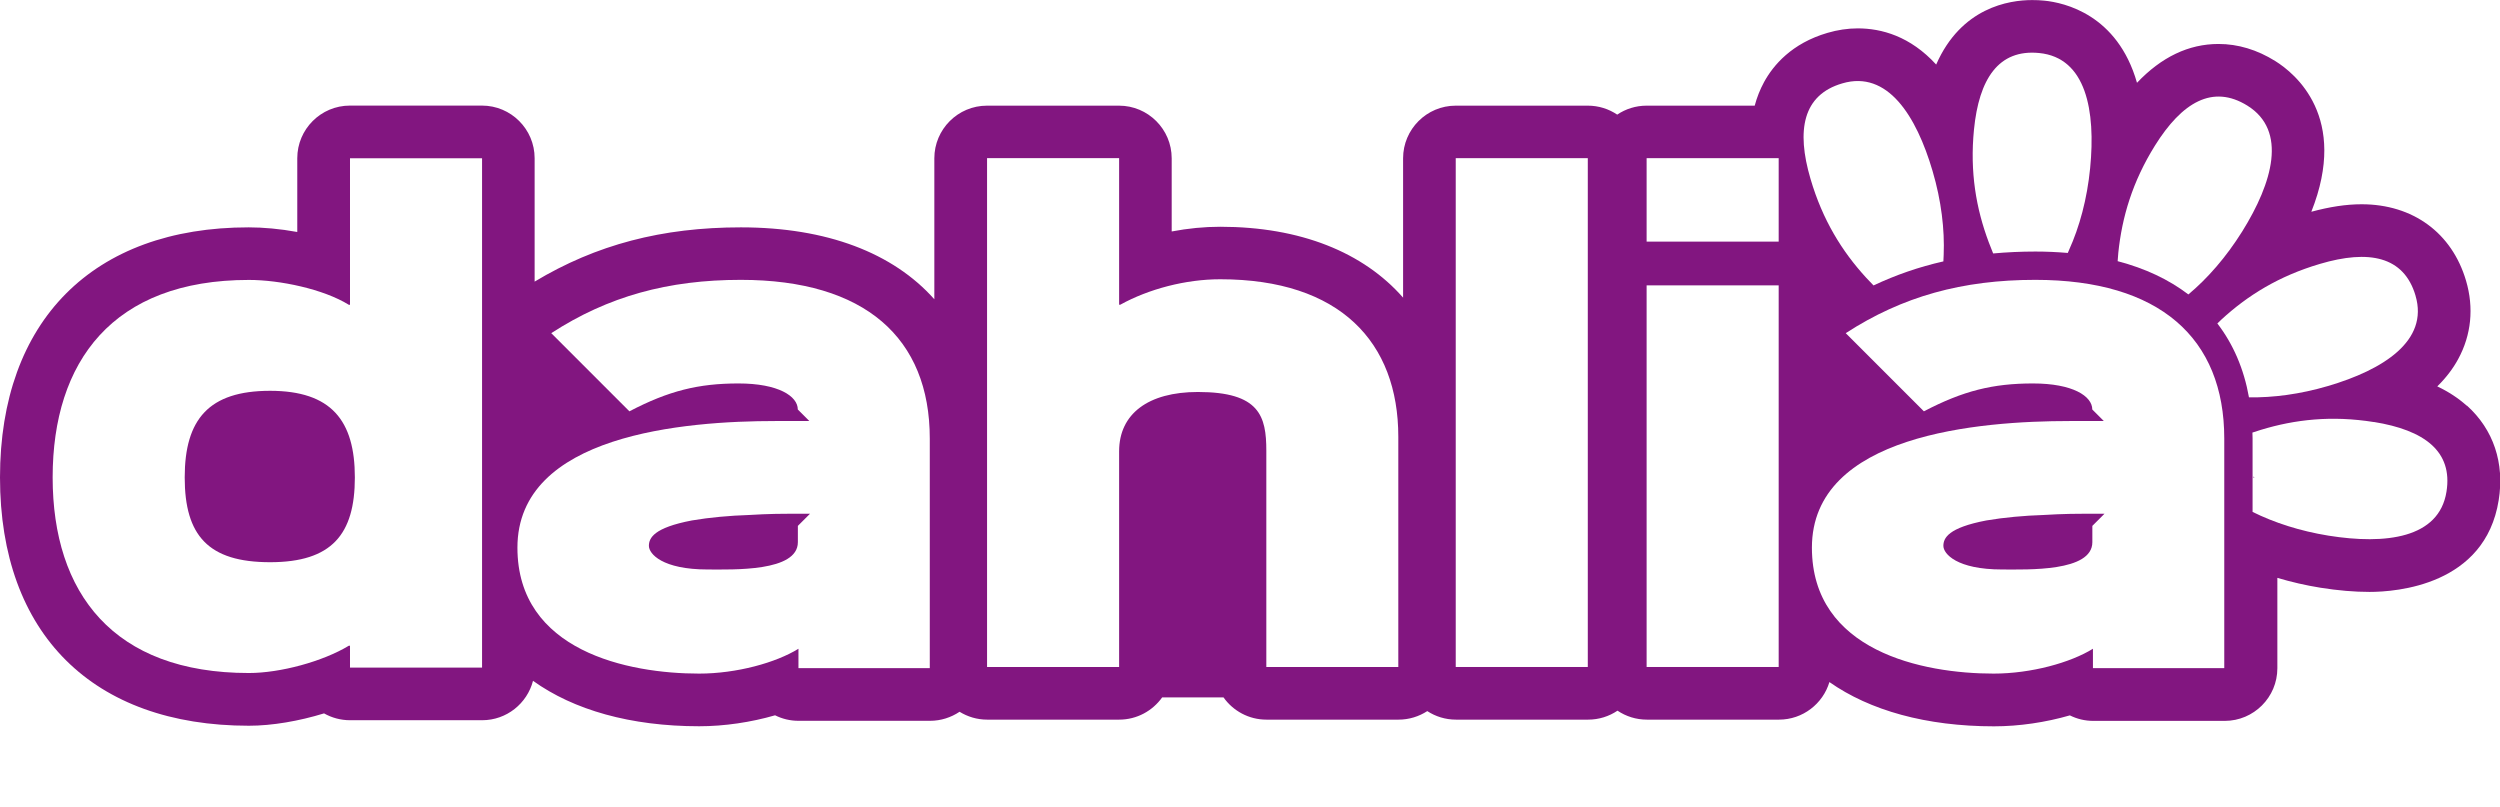 <svg xmlns="http://www.w3.org/2000/svg" xmlns:xlink="http://www.w3.org/1999/xlink" id="Livello_2" data-name="Livello 2" viewBox="0 0 340 109.73"><defs><style>      .cls-1 {        fill: #821680;        filter: url(#drop-shadow-1);      }      .cls-1, .cls-2 {        stroke-width: 0px;      }      .cls-3 {        filter: url(#drop-shadow-2);      }      .cls-2 {        fill: #fff;      }    </style><filter id="drop-shadow-1" filterUnits="userSpaceOnUse"><feGaussianBlur stdDeviation="1.19"></feGaussianBlur></filter><filter id="drop-shadow-2" filterUnits="userSpaceOnUse"><feGaussianBlur stdDeviation="1.19"></feGaussianBlur></filter></defs><g id="Livello_1-2" data-name="Livello 1"><g><g><path class="cls-1" d="M335.46,55.16c-1.14-1.02-2.47-1.89-3.99-2.61,1.16-1.14,2.12-2.38,2.84-3.71,1.79-3.28,2.16-6.97,1.07-10.67-1.92-6.51-7.23-10.39-14.2-10.39-2.11,0-4.36.35-6.84,1.02,5.11-12.85-2.21-18.82-4.91-20.5-2.47-1.54-5.07-2.32-7.71-2.32-4.06,0-7.77,1.78-11.09,5.28-2.65-9.29-9.88-10.9-12.6-11.17-.56-.06-1.12-.08-1.66-.08-3.15,0-9.65,1.01-13.05,8.77-3.53-3.86-7.44-4.92-10.67-4.92-1.36,0-2.75.21-4.11.61-4.89,1.43-7.38,4.42-8.62,6.68-.55,1.01-.98,2.09-1.28,3.22h-14.7c-1.48,0-2.86.45-4,1.22-1.14-.77-2.52-1.22-4-1.22h-17.96c-3.95,0-7.16,3.21-7.16,7.16v18.95c-5.41-6.17-13.98-9.64-24.87-9.64-2.17,0-4.4.22-6.6.64v-9.95c0-3.95-3.21-7.16-7.16-7.16h-17.96c-3.95,0-7.16,3.21-7.16,7.16v19.17c-5.6-6.3-14.62-9.78-26.31-9.78-10.72,0-19.68,2.35-28.05,7.38v-16.78c0-3.95-3.21-7.16-7.16-7.16h-17.96c-3.95,0-7.16,3.21-7.16,7.16v10.03c-2.36-.43-4.65-.63-6.6-.63C12.65,30.91,0,43.63,0,64.93s12.65,33.77,33.85,33.77c3.15,0,6.81-.63,10.22-1.68,1.04.59,2.25.93,3.54.93h17.96c3.33,0,6.12-2.28,6.92-5.36,5.52,3.96,13.26,6.18,22.6,6.18,3.42,0,7.04-.54,10.32-1.49.96.48,2.04.75,3.19.75h17.88c1.49,0,2.87-.46,4.02-1.23,1.09.67,2.37,1.07,3.75,1.07h17.96c2.41,0,4.54-1.2,5.84-3.02h8.35c1.3,1.83,3.43,3.02,5.84,3.02h17.96c1.44,0,2.78-.43,3.91-1.16,1.12.73,2.46,1.16,3.91,1.16h17.96c1.48,0,2.86-.45,4-1.22,1.14.77,2.52,1.22,4,1.22h17.96c3.24,0,5.98-2.16,6.86-5.11,5.5,3.86,13.16,6.02,22.38,6.02,3.42,0,7.04-.54,10.32-1.49.96.48,2.04.75,3.19.75h17.87c3.95,0,7.16-3.21,7.16-7.16v-12.29c1.89.56,3.86,1.02,5.86,1.34,2.37.38,4.62.57,6.67.57h0c3.66,0,15.73-.9,17.57-12.47.82-5.06-.72-9.63-4.32-12.87Z"></path><g class="cls-3"><g><path class="cls-2" d="M65.56,90.79h-17.96v-2.97h-.16c-3.54,2.14-9.31,3.71-13.59,3.71-18.45,0-26.69-10.87-26.69-26.61s8.16-26.85,26.69-26.85c4.2,0,10.13,1.24,13.59,3.38h.16v-19.93h17.96v69.28ZM36.73,53.15c-8.32,0-11.61,3.87-11.61,11.78s3.21,11.53,11.61,11.53,11.53-3.79,11.53-11.53-3.21-11.78-11.53-11.78Z"></path><path class="cls-2" d="M126.47,90.87h-17.88v-2.64c-3.05,1.89-8.4,3.38-13.51,3.38-9.64,0-24.71-3.05-24.71-17.13,0-15.4,22.74-17.22,35.09-17.22h4.61l-1.57-1.57c0-1.81-2.64-3.54-8.07-3.54s-9.47.99-14.83,3.79l-10.63-10.63c7.74-5.02,15.9-7.25,25.78-7.25,16.89,0,25.7,7.91,25.7,21.58v31.22ZM110.16,69.87h-1.81c-2.14,0-3.71,0-6.51.17-2.55.08-5.35.33-7.74.74-5.19.99-5.85,2.39-5.85,3.46s1.81,3.21,7.99,3.21c3.46,0,12.27.33,12.27-3.71v-2.22l1.65-1.65Z"></path><path class="cls-2" d="M190.18,90.71h-17.96v-29.41c0-4.7-.91-7.99-9.31-7.99-6.75,0-10.71,2.97-10.71,8.07v29.33h-17.96V21.51h17.96v19.93h.16c3.87-2.14,8.9-3.46,13.59-3.46,16.31,0,24.22,8.57,24.22,21.42v31.3Z"></path><path class="cls-2" d="M215.94,90.71h-17.96V21.51h17.96v69.19Z"></path><path class="cls-2" d="M241.9,90.71h-17.96v-51.9h17.96v51.9Z"></path><path class="cls-2" d="M241.9,32.86h-17.96v-11.35h17.96v11.35Z"></path><path class="cls-2" d="M302.52,90.87h-17.88v-2.64c-3.05,1.89-8.4,3.38-13.51,3.38-9.64,0-24.71-3.05-24.71-17.13,0-15.4,22.74-17.22,35.09-17.22h4.61l-1.57-1.57c0-1.81-2.64-3.54-8.07-3.54s-9.47.99-14.83,3.79l-10.63-10.63c7.74-5.02,15.9-7.25,25.78-7.25,16.89,0,25.7,7.91,25.7,21.58v31.22ZM286.21,69.87h-1.81c-2.14,0-3.71,0-6.51.17-2.55.08-5.35.33-7.74.74-5.19.99-5.85,2.39-5.85,3.46s1.81,3.21,7.99,3.21c3.46,0,12.27.33,12.27-3.71v-2.22l1.65-1.65Z"></path></g><path class="cls-2" d="M322.85,57.4c-5.76-.92-10.74-.35-15.37,1.06l-1.15.37c0,.26.02.51.02.78v10.01c2.91,1.45,6.43,2.6,10.33,3.23,7.75,1.24,15.03.37,16.04-5.97.89-5.51-3.03-8.39-9.87-9.49ZM306.44,64.92l.02-.12c.05.06.09.14.16.2-.06-.03-.12-.06-.18-.08Z"></path><path class="cls-2" d="M328.51,40.2c-1.58-5.36-6.35-6.28-13-4.31-5.59,1.65-9.84,4.29-13.42,7.59l-.53.51c2.15,2.8,3.61,6.16,4.3,10.05,3.25.05,6.94-.42,10.74-1.54,7.53-2.21,13.73-6.15,11.91-12.29Z"></path><path class="cls-2" d="M297.61,40.05c2.58-2.15,5.13-5.05,7.33-8.57,4.15-6.66,6.16-13.71.71-17.11-4.73-2.94-8.9-.45-12.57,5.42-3.08,4.94-4.49,9.75-4.99,14.59l-.09,1.14c3.75.98,6.96,2.5,9.61,4.52Z"></path><path class="cls-2" d="M271.07,34.47c1.86-.17,3.77-.26,5.75-.26,1.52,0,2.99.07,4.4.19.11-.26.17-.4.17-.4,1.41-3.11,2.46-6.92,2.87-11.14.77-7.81-.54-15.02-6.93-15.65-5.55-.55-8.19,3.54-8.87,10.42-.57,5.8.3,10.74,2,15.29l.61,1.55Z"></path><path class="cls-2" d="M253.78,37.75l1.02,1.07c3.04-1.43,6.18-2.52,9.5-3.27.03-.56.04-.89.04-.89.14-3.41-.31-7.34-1.51-11.4-2.21-7.53-6.13-13.74-12.28-11.92-5.35,1.56-6.28,6.34-4.32,12.99,1.64,5.59,4.28,9.85,7.56,13.43Z"></path></g></g><g><path class="cls-2" d="M224.82,109.59v-8.78h1.68v8.78h-1.68Z"></path><path class="cls-2" d="M229.49,105.17l-1.53-.27c.17-.61.47-1.07.89-1.37.42-.3,1.04-.44,1.87-.44.75,0,1.31.09,1.68.27.37.18.63.4.78.68.15.27.22.77.22,1.51l-.02,1.96c0,.56.03.97.08,1.24s.15.55.3.85h-1.66c-.04-.11-.1-.28-.16-.5-.03-.1-.05-.17-.06-.2-.29.28-.59.49-.92.63-.33.14-.68.21-1.05.21-.66,0-1.17-.18-1.55-.53-.38-.36-.56-.8-.56-1.35,0-.36.08-.68.26-.96s.41-.5.72-.65c.31-.15.76-.28,1.34-.39.79-.15,1.33-.29,1.63-.41v-.17c0-.32-.08-.55-.24-.69-.16-.14-.46-.21-.9-.21-.3,0-.53.06-.7.18-.17.12-.3.32-.41.62ZM231.74,106.54c-.22.07-.56.16-1.02.26-.47.1-.77.2-.92.29-.22.16-.33.35-.33.59s.09.44.26.61c.18.17.4.26.67.26.3,0,.59-.1.87-.3.2-.15.34-.34.4-.56.04-.14.07-.42.07-.82v-.34Z"></path><path class="cls-2" d="M244,105.11l-1.66.3c-.06-.33-.18-.58-.38-.75s-.45-.25-.77-.25c-.42,0-.75.14-1,.43-.25.29-.37.77-.37,1.45,0,.75.13,1.29.38,1.6.25.31.59.47,1.02.47.32,0,.58-.09.78-.27.2-.18.35-.49.43-.94l1.65.28c-.17.76-.5,1.33-.99,1.72-.49.39-1.14.58-1.96.58-.93,0-1.67-.29-2.22-.88-.55-.59-.83-1.4-.83-2.44s.28-1.87.83-2.45c.55-.58,1.3-.88,2.25-.88.77,0,1.39.17,1.85.5.46.33.79.84.99,1.52Z"></path><path class="cls-2" d="M246.53,105.17l-1.53-.27c.17-.61.47-1.07.89-1.37.42-.3,1.04-.44,1.87-.44.75,0,1.31.09,1.68.27.37.18.63.4.78.68.15.27.22.77.22,1.51l-.02,1.96c0,.56.03.97.08,1.24s.15.55.3.85h-1.66c-.04-.11-.1-.28-.16-.5-.03-.1-.05-.17-.06-.2-.29.28-.59.49-.92.63-.33.14-.68.21-1.05.21-.66,0-1.17-.18-1.55-.53-.38-.36-.56-.8-.56-1.35,0-.36.08-.68.26-.96s.41-.5.72-.65c.31-.15.76-.28,1.34-.39.79-.15,1.33-.29,1.63-.41v-.17c0-.32-.08-.55-.24-.69-.16-.14-.46-.21-.9-.21-.3,0-.53.06-.7.18-.17.12-.3.32-.41.62ZM248.78,106.54c-.22.07-.56.16-1.02.26-.47.1-.77.2-.92.29-.22.16-.33.35-.33.59s.09.44.26.61c.18.17.4.26.67.26.3,0,.59-.1.87-.3.2-.15.34-.34.4-.56.04-.14.07-.42.07-.82v-.34Z"></path><path class="cls-2" d="M253.7,109.59h-1.68v-6.36h1.56v.9c.27-.43.51-.71.72-.84.21-.14.46-.2.73-.2.38,0,.75.11,1.11.32l-.52,1.47c-.28-.18-.55-.27-.79-.27s-.44.06-.6.19-.29.36-.39.7c-.09.34-.14,1.05-.14,2.13v1.96Z"></path><path class="cls-2" d="M259.77,103.23v1.34h-1.15v2.56c0,.52.01.82.03.91.02.08.07.16.15.21.08.06.17.08.28.08.15,0,.38-.05.68-.16l.14,1.31c-.39.17-.83.25-1.33.25-.3,0-.58-.05-.82-.15-.24-.1-.42-.23-.54-.4-.11-.16-.19-.38-.24-.66-.04-.2-.05-.59-.05-1.18v-2.77h-.77v-1.34h.77v-1.26l1.69-.98v2.24h1.15Z"></path><path class="cls-2" d="M262.2,105.17l-1.53-.27c.17-.61.47-1.07.89-1.37.42-.3,1.04-.44,1.87-.44.75,0,1.31.09,1.68.27.37.18.63.4.78.68.15.27.22.77.22,1.51l-.02,1.96c0,.56.03.97.08,1.24s.15.55.3.85h-1.66c-.04-.11-.1-.28-.16-.5-.03-.1-.05-.17-.06-.2-.29.28-.59.49-.92.63-.33.14-.68.21-1.05.21-.66,0-1.17-.18-1.55-.53-.38-.36-.56-.8-.56-1.35,0-.36.08-.68.26-.96s.41-.5.72-.65c.31-.15.76-.28,1.34-.39.79-.15,1.33-.29,1.63-.41v-.17c0-.32-.08-.55-.24-.69-.16-.14-.46-.21-.9-.21-.3,0-.53.06-.7.18-.17.12-.3.32-.41.62ZM264.45,106.54c-.22.07-.56.16-1.02.26-.47.1-.77.2-.92.29-.22.16-.33.35-.33.59s.09.44.26.61c.18.17.4.26.67.26.3,0,.59-.1.87-.3.2-.15.34-.34.4-.56.04-.14.07-.42.07-.82v-.34Z"></path><path class="cls-2" d="M272.42,105.17l-1.53-.27c.17-.61.47-1.07.89-1.37.42-.3,1.04-.44,1.87-.44.75,0,1.31.09,1.68.27.37.18.63.4.78.68.15.27.22.77.22,1.51l-.02,1.96c0,.56.03.97.08,1.24s.15.55.3.85h-1.66c-.04-.11-.1-.28-.16-.5-.03-.1-.05-.17-.06-.2-.29.28-.59.49-.92.63-.33.14-.68.21-1.05.21-.66,0-1.17-.18-1.55-.53-.38-.36-.56-.8-.56-1.35,0-.36.08-.68.26-.96s.41-.5.72-.65c.31-.15.76-.28,1.34-.39.79-.15,1.33-.29,1.63-.41v-.17c0-.32-.08-.55-.24-.69-.16-.14-.46-.21-.9-.21-.3,0-.53.06-.7.18-.17.12-.3.32-.41.62ZM274.67,106.54c-.22.07-.56.16-1.02.26-.47.1-.77.2-.92.29-.22.16-.33.35-.33.59s.09.44.26.61c.18.17.4.26.67.26.3,0,.59-.1.87-.3.2-.15.34-.34.4-.56.04-.14.07-.42.07-.82v-.34Z"></path><path class="cls-2" d="M277.86,103.23h1.55v.87c.55-.67,1.21-1.01,1.98-1.01.41,0,.76.08,1.06.25s.54.42.74.76c.28-.34.58-.59.9-.76.32-.17.67-.25,1.04-.25.47,0,.86.09,1.19.28.32.19.56.47.72.83.12.27.17.71.17,1.32v4.06h-1.68v-3.63c0-.63-.06-1.04-.17-1.22-.16-.24-.4-.36-.72-.36-.24,0-.46.07-.66.22s-.36.35-.45.63c-.09.28-.14.72-.14,1.31v3.05h-1.68v-3.48c0-.62-.03-1.02-.09-1.2-.06-.18-.15-.31-.28-.4-.13-.09-.3-.13-.51-.13-.26,0-.49.07-.7.21-.21.14-.36.34-.45.61-.09.26-.13.7-.13,1.31v3.09h-1.68v-6.36Z"></path><path class="cls-2" d="M288.88,102.37v-1.56h1.68v1.56h-1.68ZM288.88,109.59v-6.36h1.68v6.36h-1.68Z"></path><path class="cls-2" d="M297.83,105.11l-1.66.3c-.06-.33-.18-.58-.38-.75s-.45-.25-.77-.25c-.42,0-.75.14-1,.43-.25.29-.37.77-.37,1.45,0,.75.13,1.29.38,1.6.25.31.59.47,1.02.47.32,0,.58-.09.78-.27.2-.18.35-.49.43-.94l1.65.28c-.17.76-.5,1.33-.99,1.72-.49.39-1.14.58-1.96.58-.93,0-1.67-.29-2.22-.88-.55-.59-.83-1.4-.83-2.44s.28-1.87.83-2.45c.55-.58,1.3-.88,2.25-.88.77,0,1.39.17,1.85.5.46.33.79.84.99,1.52Z"></path><path class="cls-2" d="M300.36,105.17l-1.53-.27c.17-.61.47-1.07.89-1.37.42-.3,1.04-.44,1.87-.44.75,0,1.31.09,1.68.27.37.18.63.4.78.68.15.27.22.77.22,1.51l-.02,1.96c0,.56.03.97.08,1.24s.15.55.3.85h-1.66c-.04-.11-.1-.28-.16-.5-.03-.1-.05-.17-.06-.2-.29.28-.59.49-.92.63-.33.14-.68.21-1.05.21-.66,0-1.17-.18-1.55-.53-.38-.36-.56-.8-.56-1.35,0-.36.08-.68.26-.96s.41-.5.72-.65c.31-.15.76-.28,1.34-.39.79-.15,1.33-.29,1.63-.41v-.17c0-.32-.08-.55-.24-.69-.16-.14-.46-.21-.9-.21-.3,0-.53.06-.7.18-.17.12-.3.32-.41.62ZM302.61,106.54c-.22.07-.56.16-1.02.26-.47.1-.77.2-.92.29-.22.16-.33.35-.33.59s.09.44.26.61c.18.17.4.26.67.26.3,0,.59-.1.87-.3.2-.15.34-.34.4-.56.04-.14.07-.42.07-.82v-.34Z"></path></g></g></g></svg>